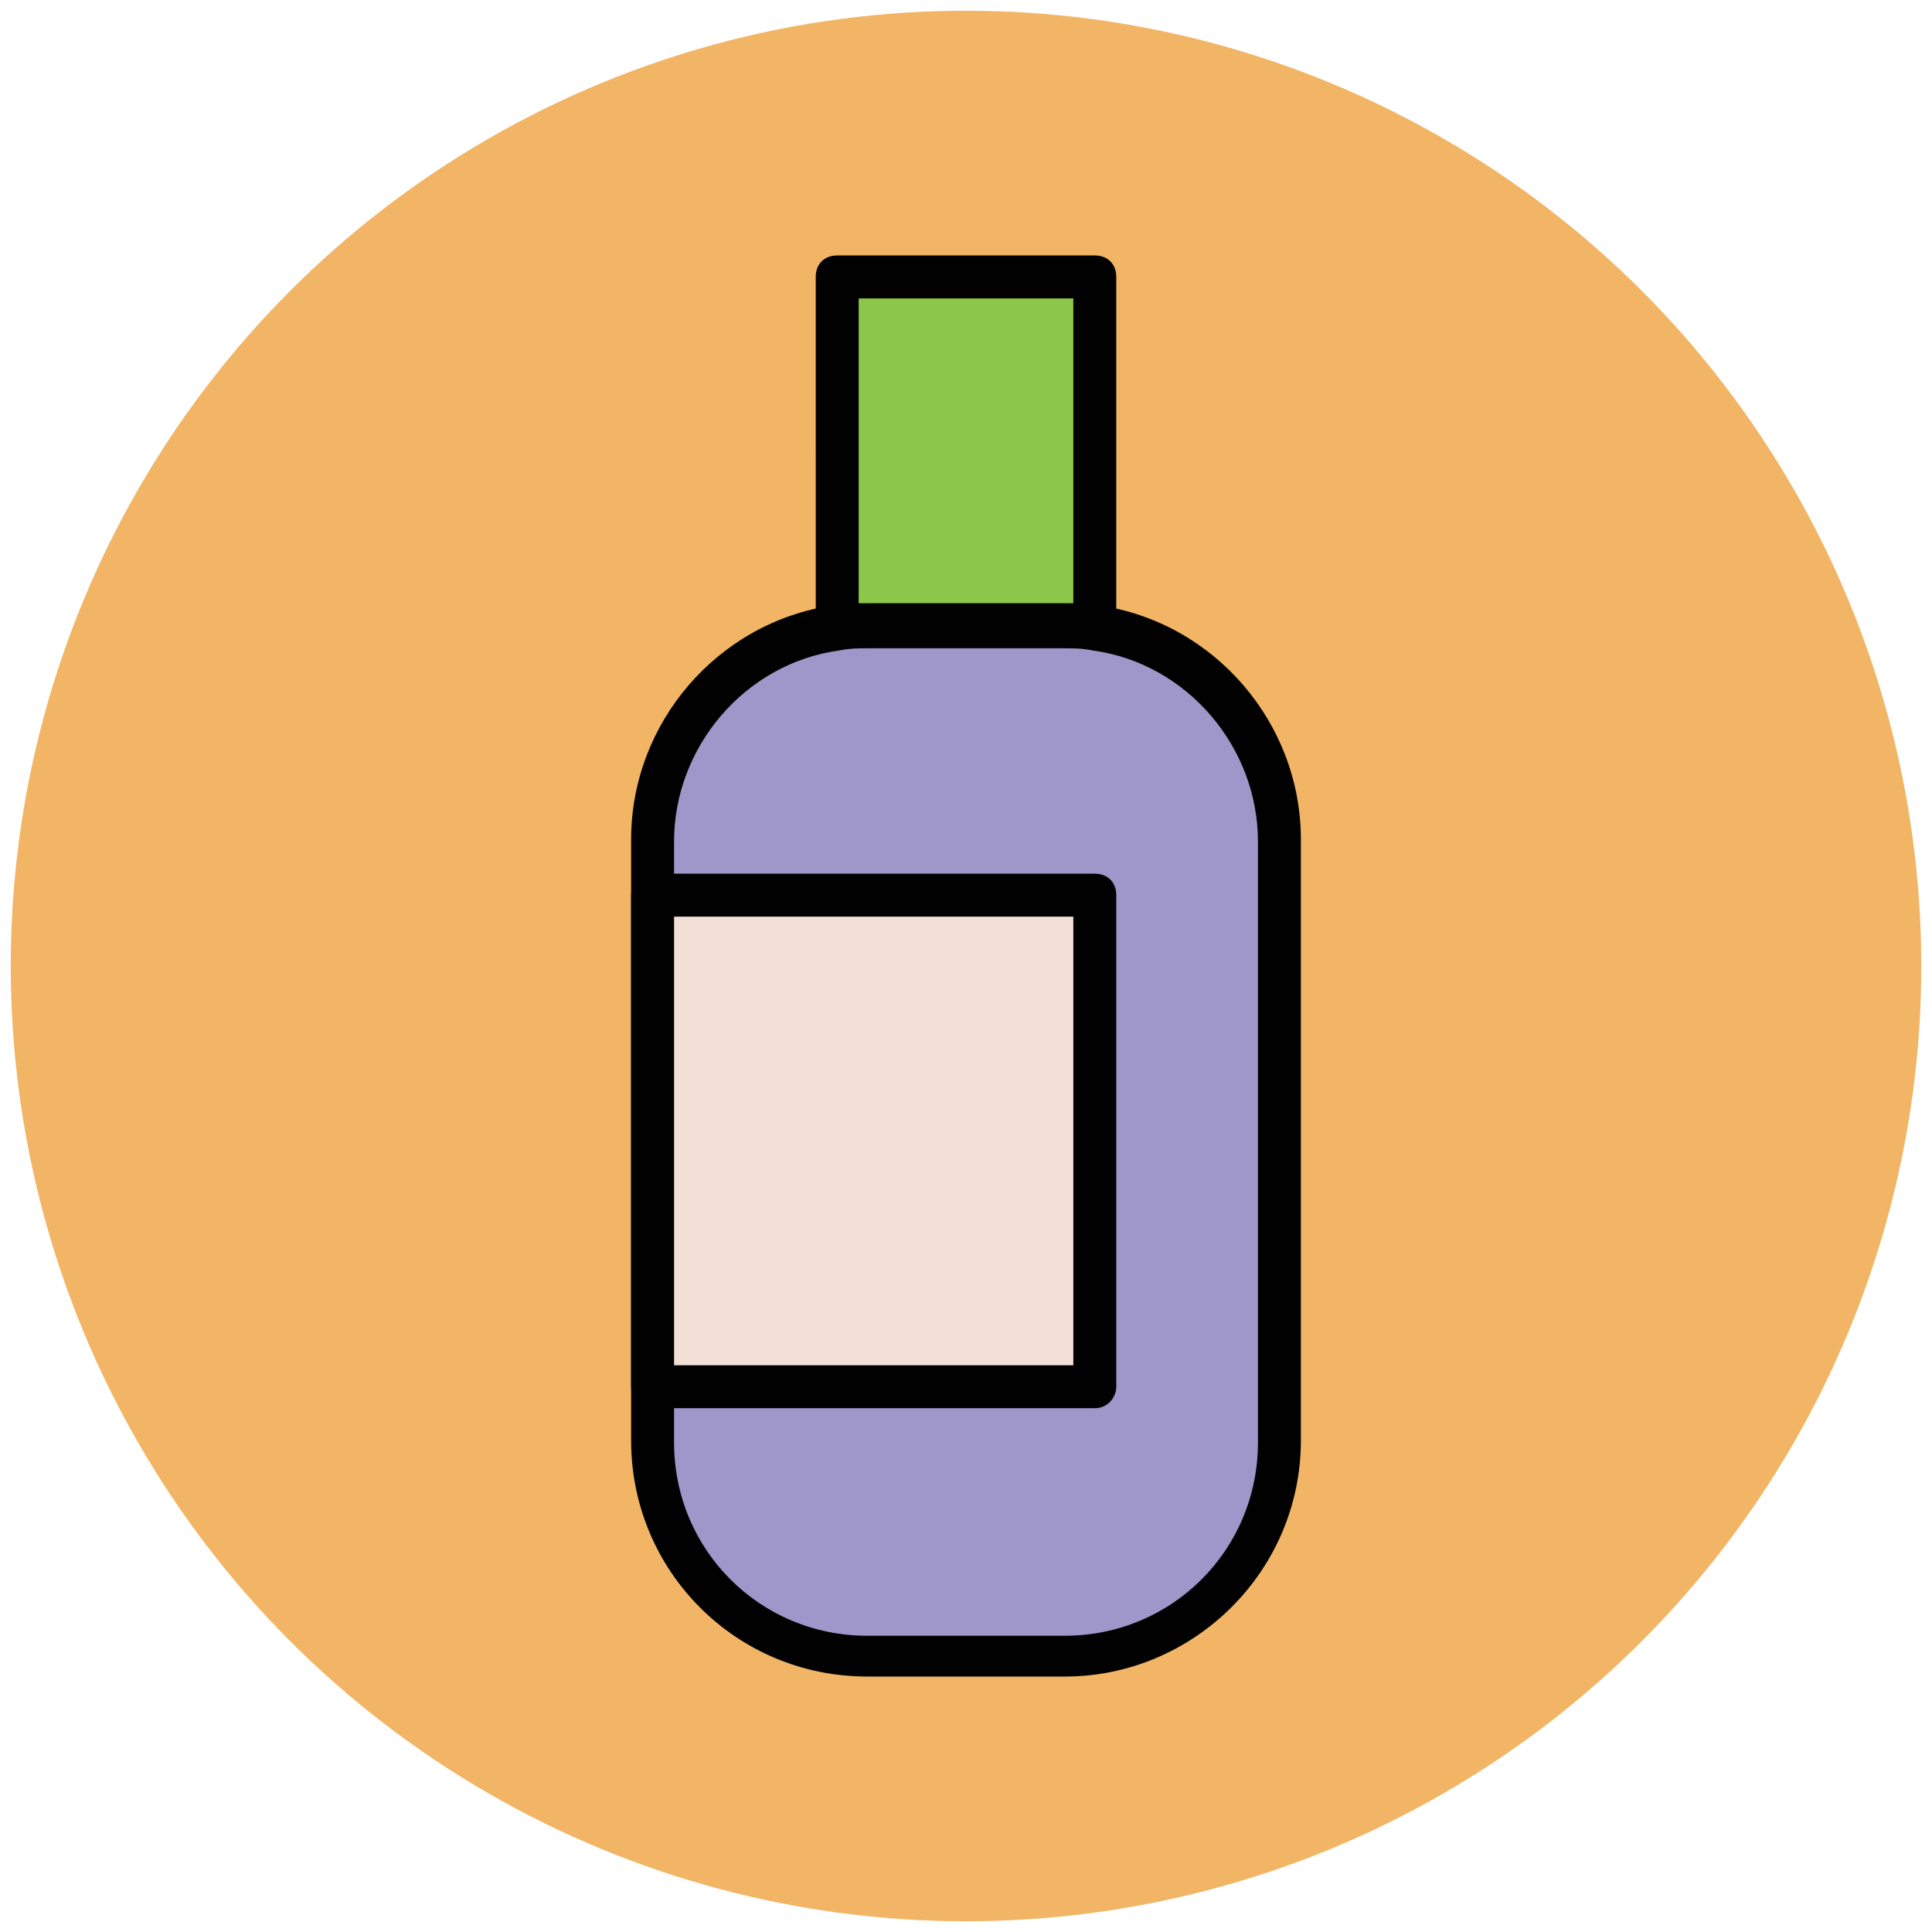<?xml version="1.0" encoding="utf-8"?>
<!-- Generator: Adobe Illustrator 18.0.0, SVG Export Plug-In . SVG Version: 6.00 Build 0)  -->
<!DOCTYPE svg PUBLIC "-//W3C//DTD SVG 1.1//EN" "http://www.w3.org/Graphics/SVG/1.1/DTD/svg11.dtd">
<svg version="1.1" id="Layer_1" xmlns="http://www.w3.org/2000/svg" xmlns:xlink="http://www.w3.org/1999/xlink" x="0px" y="0px"
	 viewBox="0 0 90 90" enable-background="new 0 0 90 90" xml:space="preserve">
<g>
	<g>
		<circle fill="#F1B565" cx="45" cy="45" r="44.5"/>
	</g>
	<g>
		<path fill="#8CC749" d="M49.6,29.2c0.5,0,1,0,1.4,0.1V12.9H39v16.4c0.5-0.1,1-0.1,1.4-0.1H49.6z"/>
		<path fill="#010101" d="M51,30.3c0,0-0.1,0-0.1,0c-0.5-0.1-0.9-0.1-1.3-0.1h-9.2c-0.4,0-0.8,0-1.3,0.1c-0.3,0-0.6,0-0.8-0.2
			c-0.2-0.2-0.3-0.5-0.3-0.8V12.9c0-0.6,0.4-1,1-1h12c0.6,0,1,0.4,1,1v16.4c0,0.3-0.1,0.6-0.3,0.8C51.5,30.2,51.3,30.3,51,30.3z
			 M40,13.9v14.3c0.1,0,0.3,0,0.4,0h9.2c0.1,0,0.3,0,0.4,0V13.9H40z"/>
	</g>
	<g>
		<path fill="#9F96C9" d="M51,29.3c-0.5-0.1-0.9-0.1-1.4-0.1h-9.2c-0.5,0-1,0-1.4,0.1c-4.8,0.7-8.6,4.9-8.6,9.9v28
			c0,5.5,4.5,10,10,10h9.2c5.5,0,10-4.5,10-10v-28C59.6,34.1,55.9,30,51,29.3z"/>
		<path fill="#010101" d="M49.6,78.1h-9.2c-6.1,0-11-4.9-11-11v-28c0-5.4,4-10.1,9.4-10.9c0.6-0.1,1.1-0.1,1.6-0.1h9.2
			c0.5,0,1,0,1.6,0.1c5.4,0.8,9.4,5.5,9.4,10.9v28C60.6,73.2,55.6,78.1,49.6,78.1z M40.4,30.2c-0.4,0-0.8,0-1.3,0.1
			c-4.4,0.6-7.7,4.5-7.7,8.9v28c0,5,4,9,9,9h9.2c5,0,9-4,9-9v-28c0-4.4-3.3-8.3-7.7-8.9c-0.5-0.1-0.9-0.1-1.3-0.1H40.4z"/>
	</g>
	<g>
		<rect x="30.4" y="41.7" fill="#F2DFD5" width="20.6" height="22.9"/>
		<path fill="#010101" d="M51,65.6H30.4c-0.6,0-1-0.4-1-1V41.7c0-0.6,0.4-1,1-1H51c0.6,0,1,0.4,1,1v22.9C52,65.1,51.6,65.6,51,65.6z
			 M31.4,63.6H50V42.7H31.4V63.6z"/>
	</g>
</g>
</svg>
